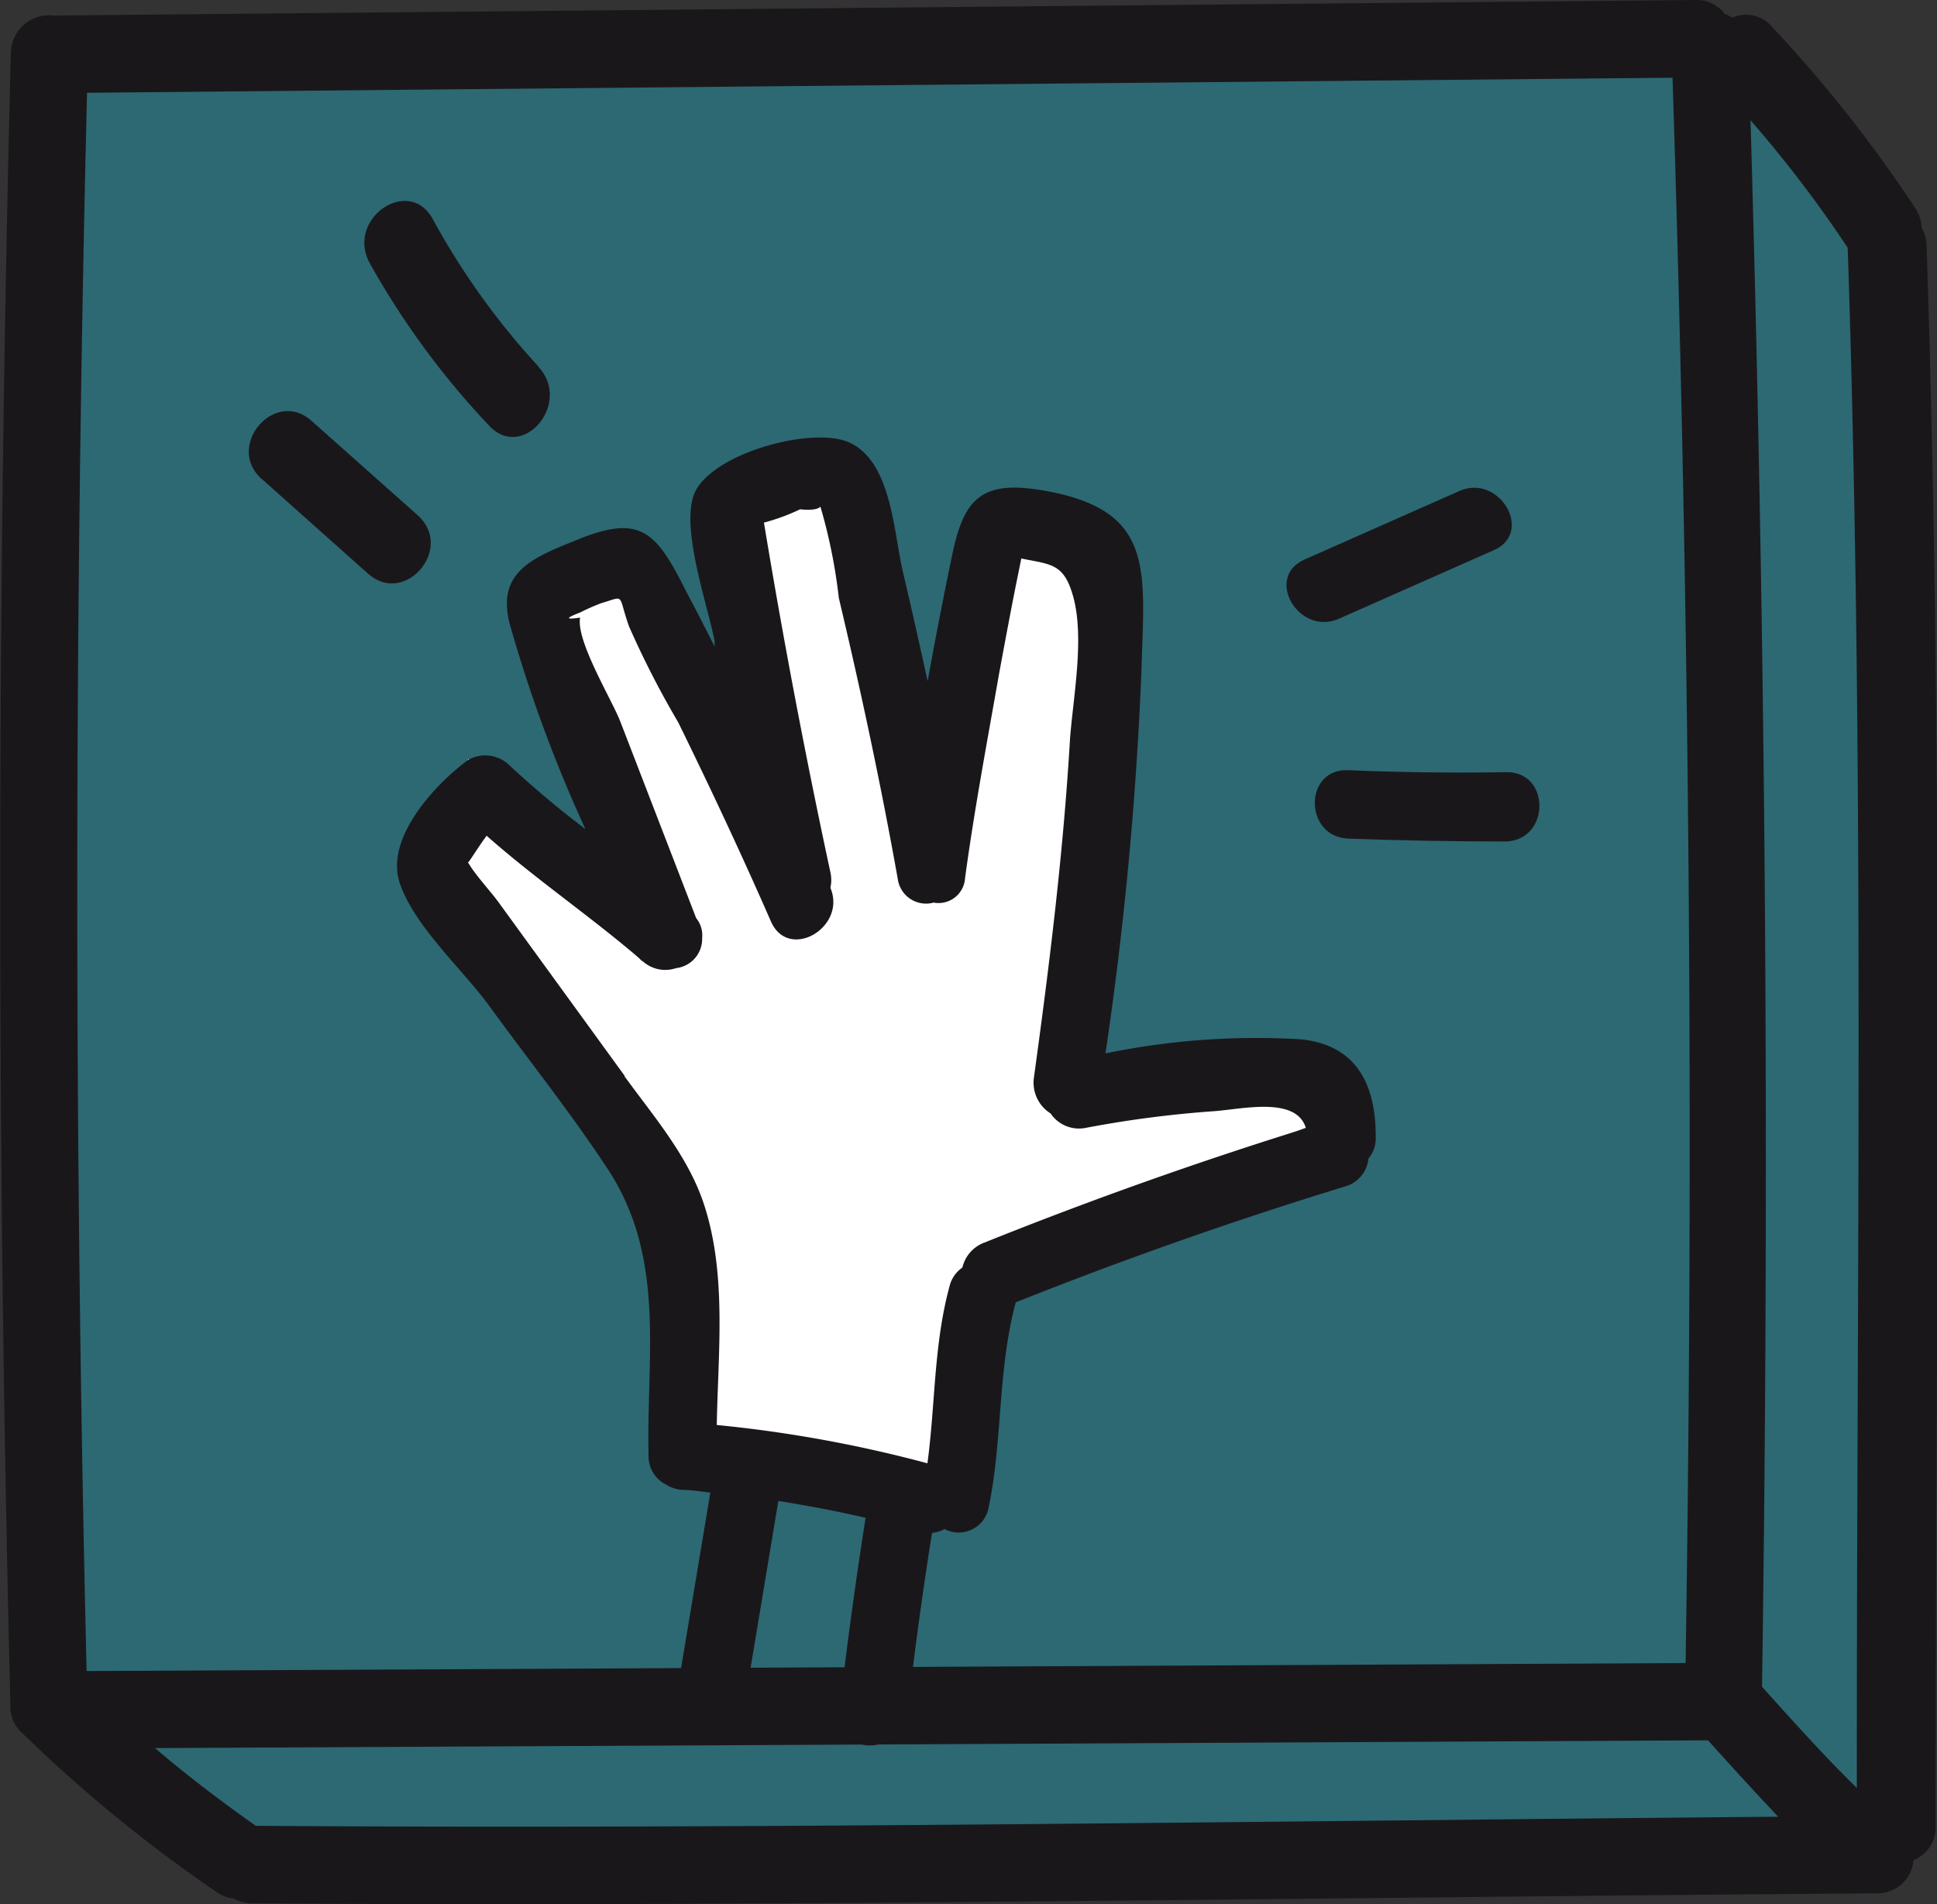 <svg xmlns="http://www.w3.org/2000/svg" viewBox="0 0 87.45 85.99"><rect x="0" y="0" width="87.45" height="85.99" fill="#333333" stroke="none"/><defs><style>.cls-1{fill:#26a1b4;opacity:0.5;}.cls-2{fill:#fff;}.cls-3{fill:#1a171b;}</style></defs><title>Asset 45</title><g id="Layer_2" data-name="Layer 2"><g id="Capa_1" data-name="Capa 1"><polygon class="cls-1" points="2.25 1.38 76.97 1.38 85.25 11.95 85.43 84.56 12.83 84.61 2.25 76.81 2.25 1.38"/><path class="cls-2" d="M31,65.41S32.13,56.09,29.31,53s-9.86-13.88-9.86-13.88l1.69-4.85L29,43.43,24.82,26.36l3.26-1.29,8,14.32L32.57,22.45,37.34,22l4.56,14.34,3.25-13,4.56,1.73L48.33,49.26l10.2-1.41L59,50.9,43.47,57.18l-.93,10.18Z"/><path class="cls-3" d="M60.72,53.58a1.45,1.45,0,0,0,1.06-1.26,1.43,1.43,0,0,0,.33-1c0-2.37-.88-4.15-3.42-4.39a33.65,33.65,0,0,0-8.78.64,162.11,162.11,0,0,0,1.62-17.21c.13-4.64.66-7.33-4.42-8.21-2.84-.49-3.61.39-4.14,3q-.58,2.79-1.09,5.61-.55-2.52-1.13-5c-.41-1.77-.51-5-2.48-5.81-1.68-.66-5.85.46-6.83,2.15-.85,1.46.55,5.32.82,6.85l0,.24c-.41-.81-.82-1.62-1.25-2.42C29.63,24,28.94,23.18,26,24.4c-2,.8-3.56,1.45-3,3.73a63.49,63.49,0,0,0,3.43,9.31A43.4,43.4,0,0,1,23,34.56a1.56,1.56,0,0,0-1.87-.24c-1.52,1.12-3.74,3.54-3.09,5.53s2.93,4,4.11,5.66c1.77,2.43,3.67,4.81,5.32,7.33,2.6,4,1.71,8.41,1.81,12.9a1.43,1.43,0,0,0,.79,1.3,1.55,1.55,0,0,0,.75.24c.42,0,.83.08,1.25.12l-1.4,8.4c-.32,1.94,2.65,2.78,3,.82l1.47-8.84c1.32.21,2.64.46,3.94.76q-.69,4.38-1.19,8.78c-.22,2,2.87,2,3.09,0,.3-2.71.67-5.41,1.1-8.1a1.34,1.34,0,0,0,.56-.17,1.38,1.38,0,0,0,2-1c.63-3.05.4-6.22,1.22-9.24v0Q53.19,55.89,60.72,53.58Zm-32.52-5-5.68-7.82c-.4-.55-1-1.17-1.39-1.81l.06-.07c.23-.33.49-.75.78-1.14,2.26,2,4.79,3.71,7.05,5.67a1.52,1.52,0,0,0,1.5.31,1.33,1.33,0,0,0,1.18-1.36,1.23,1.23,0,0,0-.27-.9L28,32.57c-.39-1-2-3.63-1.81-4.68q-1,.15,0-.23a9.24,9.24,0,0,1,.95-.42c1.12-.33.73-.44,1.26,1.05a41.47,41.47,0,0,0,2.22,4.33c1.47,3,2.85,5.94,4.19,9,.8,1.8,3.43.26,2.68-1.53a1.6,1.6,0,0,0,0-.7q-1.69-7.86-3-15.79A9.15,9.15,0,0,0,36.12,23c.51.05.81,0,.92-.12A24.29,24.29,0,0,1,37.87,27c1,4.21,1.9,8.43,2.66,12.68a1.29,1.29,0,0,0,1.62,1.08,1.2,1.2,0,0,0,1.42-1.11c.42-3.1,1-6.17,1.54-9.25.25-1.35.5-2.7.77-4.05l.23-1.13c1.35.28,1.93.21,2.35,1.75.5,1.86,0,4.45-.15,6.37-.3,5.13-.93,10.23-1.63,15.31a1.64,1.64,0,0,0,.75,1.63,1.55,1.55,0,0,0,1.6.65,49.49,49.49,0,0,1,5.77-.75c1.28-.09,3.73-.69,4.16.77q-7.36,2.29-14.51,5.16a1.58,1.58,0,0,0-1,1.13,1.43,1.43,0,0,0-.58.84c-.72,2.64-.64,5.36-1,8a58.47,58.47,0,0,0-9.51-1.73c.06-3.29.45-6.75-.55-9.88C31.11,52.26,29.53,50.44,28.2,48.61Z"/><path class="cls-3" d="M60.45,27.94l7-3.1c1.81-.8.24-3.46-1.56-2.67l-7,3.1C57.07,26.08,58.64,28.74,60.45,27.94Z"/><path class="cls-3" d="M68,34.87q-3.57.06-7.14-.09c-2-.08-2,3,0,3.09Q64.46,38,68,38C70,37.92,70,34.83,68,34.87Z"/><path class="cls-3" d="M2.49.71a1.73,1.73,0,0,0-2,1.67Q-.46,39.67.47,77A1.6,1.6,0,0,0,1,78.26a65.86,65.86,0,0,0,8.76,7.17,1.62,1.62,0,0,0,.78.3,1.73,1.73,0,0,0,.85.22c24.45.17,48.9-.28,73.35-.45A1.63,1.63,0,0,0,86.39,84a1.58,1.58,0,0,0,1-1.53c0-23.79.38-47.59-.41-71.37a1.74,1.74,0,0,0-.23-.83,1.63,1.63,0,0,0-.28-.87A61.13,61.13,0,0,0,80,1.21,1.52,1.52,0,0,0,78.21.8a1.84,1.84,0,0,0-.35-.18A1.58,1.58,0,0,0,76.53,0L2.57.7ZM3.93,4.19l71.58-.68q1.15,35.78.59,71.59l-72,.36-.19,0Q3.06,39.83,3.93,4.19ZM7,78.94l70.11-.35c1.05,1.16,2.1,2.32,3.17,3.45-22.89.19-45.78.57-68.68.41l-.05,0C9.92,81.3,8.41,80.15,7,78.94ZM83.42,11.19l0,.05c.77,23.16.4,46.33.41,69.5-1.49-1.46-2.87-3-4.28-4.57q.52-35.37-.52-70.74A55.45,55.45,0,0,1,83.42,11.19Z"/><path class="cls-3" d="M11.81,21.62l4.81,4.29c1.66,1.48,3.91-1.15,2.24-2.64L14.06,19c-1.66-1.48-3.91,1.15-2.24,2.64"/><path class="cls-3" d="M24.32,16.56a33.39,33.39,0,0,1-4.79-6.68c-1.08-1.95-3.92,0-2.84,2a36.79,36.79,0,0,0,5.39,7.34c1.52,1.63,3.75-1,2.24-2.64"/></g></g></svg>